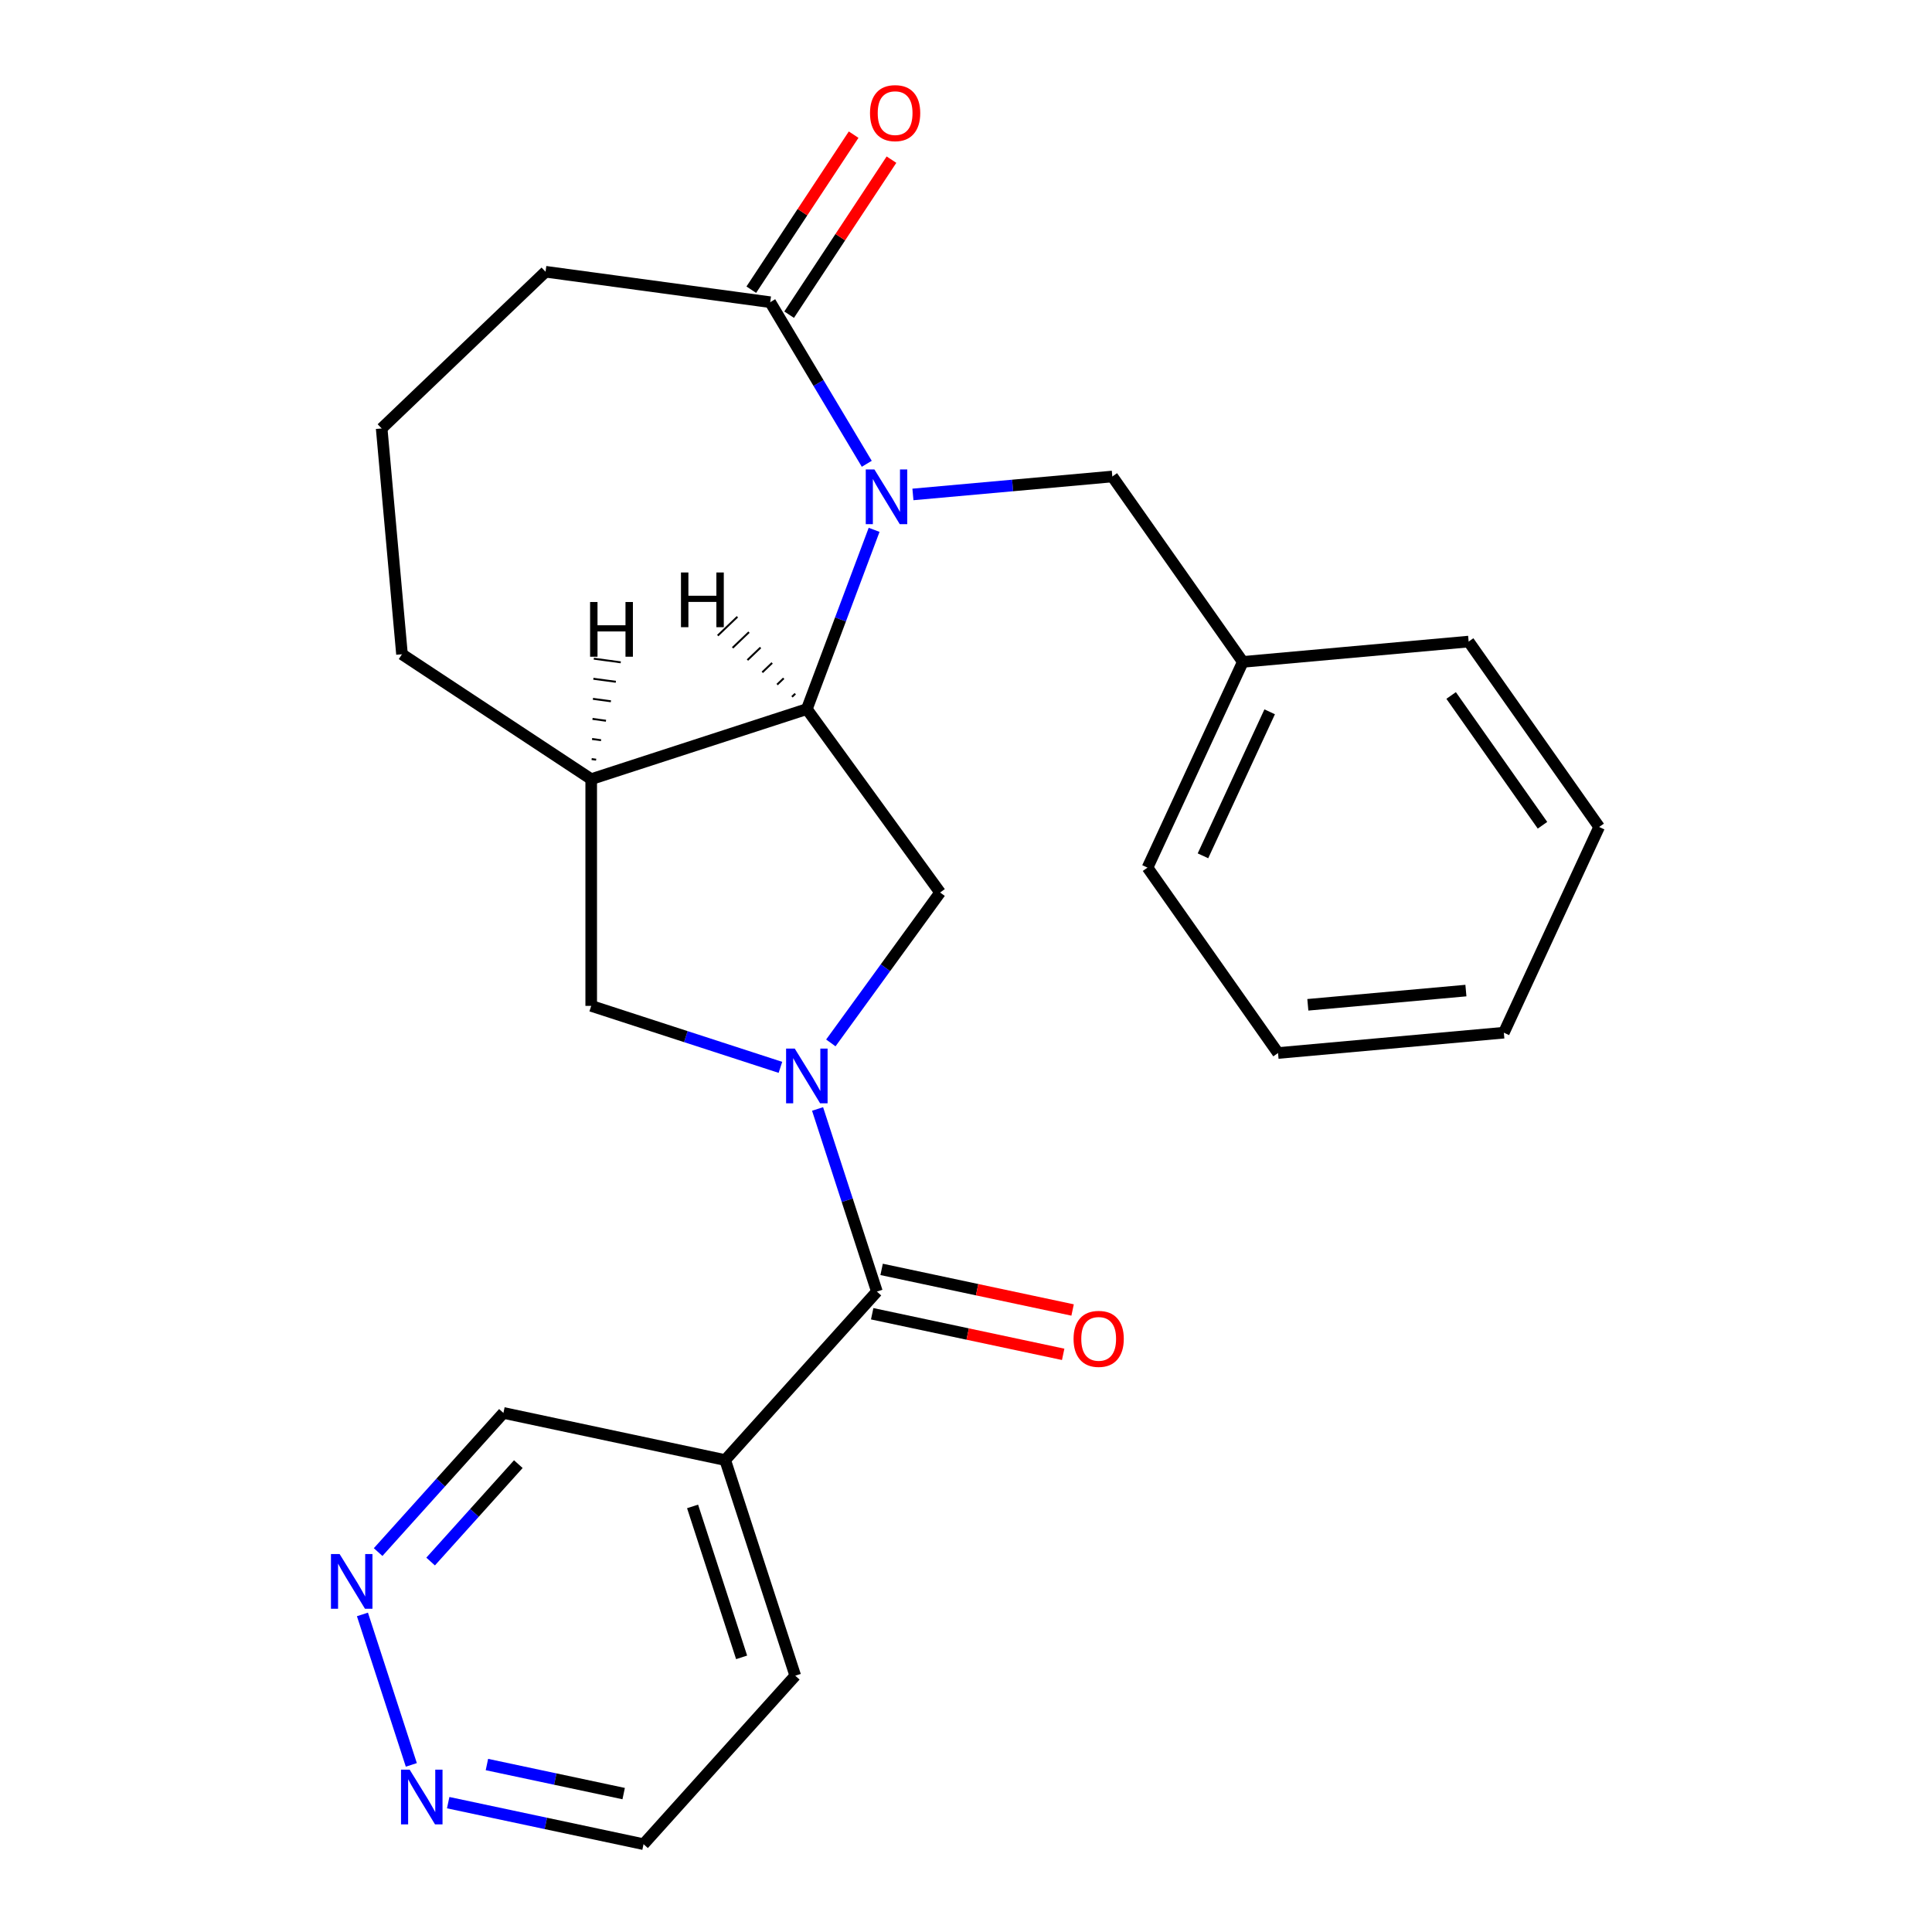 <?xml version='1.0' encoding='iso-8859-1'?>
<svg version='1.1' baseProfile='full'
              xmlns='http://www.w3.org/2000/svg'
                      xmlns:rdkit='http://www.rdkit.org/xml'
                      xmlns:xlink='http://www.w3.org/1999/xlink'
                  xml:space='preserve'
width='1000px' height='1000px' viewBox='0 0 1000 1000'>
<!-- END OF HEADER -->
<rect style='opacity:1.0;fill:#FFFFFF;stroke:none' width='1000' height='1000' x='0' y='0'> </rect>
<path class='bond-2' d='M 423.173,573.998 L 438.528,621.256' style='fill:none;fill-rule:evenodd;stroke:#0000FF;stroke-width:6px;stroke-linecap:butt;stroke-linejoin:miter;stroke-opacity:1' />
<path class='bond-2' d='M 438.528,621.256 L 453.883,668.514' style='fill:none;fill-rule:evenodd;stroke:#000000;stroke-width:6px;stroke-linecap:butt;stroke-linejoin:miter;stroke-opacity:1' />
<path class='bond-3' d='M 430.038,539.811 L 458.318,500.887' style='fill:none;fill-rule:evenodd;stroke:#0000FF;stroke-width:6px;stroke-linecap:butt;stroke-linejoin:miter;stroke-opacity:1' />
<path class='bond-3' d='M 458.318,500.887 L 486.597,461.964' style='fill:none;fill-rule:evenodd;stroke:#000000;stroke-width:6px;stroke-linecap:butt;stroke-linejoin:miter;stroke-opacity:1' />
<path class='bond-6' d='M 403.945,552.462 L 354.977,536.551' style='fill:none;fill-rule:evenodd;stroke:#0000FF;stroke-width:6px;stroke-linecap:butt;stroke-linejoin:miter;stroke-opacity:1' />
<path class='bond-6' d='M 354.977,536.551 L 306.009,520.64' style='fill:none;fill-rule:evenodd;stroke:#000000;stroke-width:6px;stroke-linecap:butt;stroke-linejoin:miter;stroke-opacity:1' />
<path class='bond-0' d='M 452.438,274.246 L 435.029,320.634' style='fill:none;fill-rule:evenodd;stroke:#0000FF;stroke-width:6px;stroke-linecap:butt;stroke-linejoin:miter;stroke-opacity:1' />
<path class='bond-0' d='M 435.029,320.634 L 417.619,367.023' style='fill:none;fill-rule:evenodd;stroke:#000000;stroke-width:6px;stroke-linecap:butt;stroke-linejoin:miter;stroke-opacity:1' />
<path class='bond-4' d='M 448.641,240.058 L 423.652,198.234' style='fill:none;fill-rule:evenodd;stroke:#0000FF;stroke-width:6px;stroke-linecap:butt;stroke-linejoin:miter;stroke-opacity:1' />
<path class='bond-4' d='M 423.652,198.234 L 398.663,156.41' style='fill:none;fill-rule:evenodd;stroke:#000000;stroke-width:6px;stroke-linecap:butt;stroke-linejoin:miter;stroke-opacity:1' />
<path class='bond-8' d='M 472.528,255.921 L 524.131,251.277' style='fill:none;fill-rule:evenodd;stroke:#0000FF;stroke-width:6px;stroke-linecap:butt;stroke-linejoin:miter;stroke-opacity:1' />
<path class='bond-8' d='M 524.131,251.277 L 575.735,246.633' style='fill:none;fill-rule:evenodd;stroke:#000000;stroke-width:6px;stroke-linecap:butt;stroke-linejoin:miter;stroke-opacity:1' />
<path class='bond-1' d='M 417.619,367.023 L 486.597,461.964' style='fill:none;fill-rule:evenodd;stroke:#000000;stroke-width:6px;stroke-linecap:butt;stroke-linejoin:miter;stroke-opacity:1' />
<path class='bond-25' d='M 417.619,367.023 L 306.009,403.287' style='fill:none;fill-rule:evenodd;stroke:#000000;stroke-width:6px;stroke-linecap:butt;stroke-linejoin:miter;stroke-opacity:1' />
<path class='bond-29' d='M 411.629,359.059 L 409.932,360.681' style='fill:none;fill-rule:evenodd;stroke:#000000;stroke-width:1.0px;stroke-linecap:butt;stroke-linejoin:miter;stroke-opacity:1' />
<path class='bond-29' d='M 405.639,351.096 L 402.246,354.34' style='fill:none;fill-rule:evenodd;stroke:#000000;stroke-width:1.0px;stroke-linecap:butt;stroke-linejoin:miter;stroke-opacity:1' />
<path class='bond-29' d='M 399.649,343.133 L 394.559,347.999' style='fill:none;fill-rule:evenodd;stroke:#000000;stroke-width:1.0px;stroke-linecap:butt;stroke-linejoin:miter;stroke-opacity:1' />
<path class='bond-29' d='M 393.658,335.169 L 386.873,341.657' style='fill:none;fill-rule:evenodd;stroke:#000000;stroke-width:1.0px;stroke-linecap:butt;stroke-linejoin:miter;stroke-opacity:1' />
<path class='bond-29' d='M 387.668,327.206 L 379.186,335.316' style='fill:none;fill-rule:evenodd;stroke:#000000;stroke-width:1.0px;stroke-linecap:butt;stroke-linejoin:miter;stroke-opacity:1' />
<path class='bond-29' d='M 381.678,319.243 L 371.5,328.975' style='fill:none;fill-rule:evenodd;stroke:#000000;stroke-width:1.0px;stroke-linecap:butt;stroke-linejoin:miter;stroke-opacity:1' />
<path class='bond-7' d='M 453.883,668.514 L 375.358,755.725' style='fill:none;fill-rule:evenodd;stroke:#000000;stroke-width:6px;stroke-linecap:butt;stroke-linejoin:miter;stroke-opacity:1' />
<path class='bond-11' d='M 451.443,679.993 L 500.871,690.499' style='fill:none;fill-rule:evenodd;stroke:#000000;stroke-width:6px;stroke-linecap:butt;stroke-linejoin:miter;stroke-opacity:1' />
<path class='bond-11' d='M 500.871,690.499 L 550.298,701.006' style='fill:none;fill-rule:evenodd;stroke:#FF0000;stroke-width:6px;stroke-linecap:butt;stroke-linejoin:miter;stroke-opacity:1' />
<path class='bond-11' d='M 456.323,657.035 L 505.751,667.542' style='fill:none;fill-rule:evenodd;stroke:#000000;stroke-width:6px;stroke-linecap:butt;stroke-linejoin:miter;stroke-opacity:1' />
<path class='bond-11' d='M 505.751,667.542 L 555.178,678.048' style='fill:none;fill-rule:evenodd;stroke:#FF0000;stroke-width:6px;stroke-linecap:butt;stroke-linejoin:miter;stroke-opacity:1' />
<path class='bond-12' d='M 408.457,162.875 L 434.942,122.752' style='fill:none;fill-rule:evenodd;stroke:#000000;stroke-width:6px;stroke-linecap:butt;stroke-linejoin:miter;stroke-opacity:1' />
<path class='bond-12' d='M 434.942,122.752 L 461.427,82.629' style='fill:none;fill-rule:evenodd;stroke:#FF0000;stroke-width:6px;stroke-linecap:butt;stroke-linejoin:miter;stroke-opacity:1' />
<path class='bond-12' d='M 388.869,149.945 L 415.354,109.822' style='fill:none;fill-rule:evenodd;stroke:#000000;stroke-width:6px;stroke-linecap:butt;stroke-linejoin:miter;stroke-opacity:1' />
<path class='bond-12' d='M 415.354,109.822 L 441.839,69.699' style='fill:none;fill-rule:evenodd;stroke:#FF0000;stroke-width:6px;stroke-linecap:butt;stroke-linejoin:miter;stroke-opacity:1' />
<path class='bond-26' d='M 398.663,156.41 L 282.372,140.657' style='fill:none;fill-rule:evenodd;stroke:#000000;stroke-width:6px;stroke-linecap:butt;stroke-linejoin:miter;stroke-opacity:1' />
<path class='bond-5' d='M 306.009,403.287 L 306.009,520.64' style='fill:none;fill-rule:evenodd;stroke:#000000;stroke-width:6px;stroke-linecap:butt;stroke-linejoin:miter;stroke-opacity:1' />
<path class='bond-15' d='M 306.009,403.287 L 208.069,338.637' style='fill:none;fill-rule:evenodd;stroke:#000000;stroke-width:6px;stroke-linecap:butt;stroke-linejoin:miter;stroke-opacity:1' />
<path class='bond-30' d='M 308.558,393.209 L 306.233,392.894' style='fill:none;fill-rule:evenodd;stroke:#000000;stroke-width:1.0px;stroke-linecap:butt;stroke-linejoin:miter;stroke-opacity:1' />
<path class='bond-30' d='M 311.108,383.131 L 306.456,382.501' style='fill:none;fill-rule:evenodd;stroke:#000000;stroke-width:1.0px;stroke-linecap:butt;stroke-linejoin:miter;stroke-opacity:1' />
<path class='bond-30' d='M 313.657,373.054 L 306.68,372.108' style='fill:none;fill-rule:evenodd;stroke:#000000;stroke-width:1.0px;stroke-linecap:butt;stroke-linejoin:miter;stroke-opacity:1' />
<path class='bond-30' d='M 316.206,362.976 L 306.903,361.716' style='fill:none;fill-rule:evenodd;stroke:#000000;stroke-width:1.0px;stroke-linecap:butt;stroke-linejoin:miter;stroke-opacity:1' />
<path class='bond-30' d='M 318.756,352.898 L 307.127,351.323' style='fill:none;fill-rule:evenodd;stroke:#000000;stroke-width:1.0px;stroke-linecap:butt;stroke-linejoin:miter;stroke-opacity:1' />
<path class='bond-30' d='M 321.305,342.82 L 307.35,340.93' style='fill:none;fill-rule:evenodd;stroke:#000000;stroke-width:1.0px;stroke-linecap:butt;stroke-linejoin:miter;stroke-opacity:1' />
<path class='bond-13' d='M 375.358,755.725 L 260.569,731.326' style='fill:none;fill-rule:evenodd;stroke:#000000;stroke-width:6px;stroke-linecap:butt;stroke-linejoin:miter;stroke-opacity:1' />
<path class='bond-17' d='M 375.358,755.725 L 411.622,867.335' style='fill:none;fill-rule:evenodd;stroke:#000000;stroke-width:6px;stroke-linecap:butt;stroke-linejoin:miter;stroke-opacity:1' />
<path class='bond-17' d='M 358.476,779.719 L 383.861,857.846' style='fill:none;fill-rule:evenodd;stroke:#000000;stroke-width:6px;stroke-linecap:butt;stroke-linejoin:miter;stroke-opacity:1' />
<path class='bond-14' d='M 575.735,246.633 L 643.286,342.595' style='fill:none;fill-rule:evenodd;stroke:#000000;stroke-width:6px;stroke-linecap:butt;stroke-linejoin:miter;stroke-opacity:1' />
<path class='bond-9' d='M 195.718,803.35 L 228.144,767.338' style='fill:none;fill-rule:evenodd;stroke:#0000FF;stroke-width:6px;stroke-linecap:butt;stroke-linejoin:miter;stroke-opacity:1' />
<path class='bond-9' d='M 228.144,767.338 L 260.569,731.326' style='fill:none;fill-rule:evenodd;stroke:#000000;stroke-width:6px;stroke-linecap:butt;stroke-linejoin:miter;stroke-opacity:1' />
<path class='bond-9' d='M 222.888,808.251 L 245.586,783.043' style='fill:none;fill-rule:evenodd;stroke:#0000FF;stroke-width:6px;stroke-linecap:butt;stroke-linejoin:miter;stroke-opacity:1' />
<path class='bond-9' d='M 245.586,783.043 L 268.284,757.834' style='fill:none;fill-rule:evenodd;stroke:#000000;stroke-width:6px;stroke-linecap:butt;stroke-linejoin:miter;stroke-opacity:1' />
<path class='bond-27' d='M 187.598,835.63 L 212.9,913.502' style='fill:none;fill-rule:evenodd;stroke:#0000FF;stroke-width:6px;stroke-linecap:butt;stroke-linejoin:miter;stroke-opacity:1' />
<path class='bond-10' d='M 231.982,933.053 L 282.54,943.799' style='fill:none;fill-rule:evenodd;stroke:#0000FF;stroke-width:6px;stroke-linecap:butt;stroke-linejoin:miter;stroke-opacity:1' />
<path class='bond-10' d='M 282.54,943.799 L 333.098,954.545' style='fill:none;fill-rule:evenodd;stroke:#000000;stroke-width:6px;stroke-linecap:butt;stroke-linejoin:miter;stroke-opacity:1' />
<path class='bond-10' d='M 252.03,913.319 L 287.42,920.841' style='fill:none;fill-rule:evenodd;stroke:#0000FF;stroke-width:6px;stroke-linecap:butt;stroke-linejoin:miter;stroke-opacity:1' />
<path class='bond-10' d='M 287.42,920.841 L 322.81,928.364' style='fill:none;fill-rule:evenodd;stroke:#000000;stroke-width:6px;stroke-linecap:butt;stroke-linejoin:miter;stroke-opacity:1' />
<path class='bond-20' d='M 643.286,342.595 L 593.955,449.077' style='fill:none;fill-rule:evenodd;stroke:#000000;stroke-width:6px;stroke-linecap:butt;stroke-linejoin:miter;stroke-opacity:1' />
<path class='bond-20' d='M 657.182,368.433 L 622.651,442.97' style='fill:none;fill-rule:evenodd;stroke:#000000;stroke-width:6px;stroke-linecap:butt;stroke-linejoin:miter;stroke-opacity:1' />
<path class='bond-21' d='M 643.286,342.595 L 760.167,332.075' style='fill:none;fill-rule:evenodd;stroke:#000000;stroke-width:6px;stroke-linecap:butt;stroke-linejoin:miter;stroke-opacity:1' />
<path class='bond-18' d='M 208.069,338.637 L 197.549,221.756' style='fill:none;fill-rule:evenodd;stroke:#000000;stroke-width:6px;stroke-linecap:butt;stroke-linejoin:miter;stroke-opacity:1' />
<path class='bond-16' d='M 282.372,140.657 L 197.549,221.756' style='fill:none;fill-rule:evenodd;stroke:#000000;stroke-width:6px;stroke-linecap:butt;stroke-linejoin:miter;stroke-opacity:1' />
<path class='bond-19' d='M 411.622,867.335 L 333.098,954.545' style='fill:none;fill-rule:evenodd;stroke:#000000;stroke-width:6px;stroke-linecap:butt;stroke-linejoin:miter;stroke-opacity:1' />
<path class='bond-23' d='M 593.955,449.077 L 661.506,545.039' style='fill:none;fill-rule:evenodd;stroke:#000000;stroke-width:6px;stroke-linecap:butt;stroke-linejoin:miter;stroke-opacity:1' />
<path class='bond-22' d='M 760.167,332.075 L 827.717,428.038' style='fill:none;fill-rule:evenodd;stroke:#000000;stroke-width:6px;stroke-linecap:butt;stroke-linejoin:miter;stroke-opacity:1' />
<path class='bond-22' d='M 751.107,359.98 L 798.392,427.153' style='fill:none;fill-rule:evenodd;stroke:#000000;stroke-width:6px;stroke-linecap:butt;stroke-linejoin:miter;stroke-opacity:1' />
<path class='bond-24' d='M 827.717,428.038 L 778.387,534.519' style='fill:none;fill-rule:evenodd;stroke:#000000;stroke-width:6px;stroke-linecap:butt;stroke-linejoin:miter;stroke-opacity:1' />
<path class='bond-28' d='M 661.506,545.039 L 778.387,534.519' style='fill:none;fill-rule:evenodd;stroke:#000000;stroke-width:6px;stroke-linecap:butt;stroke-linejoin:miter;stroke-opacity:1' />
<path class='bond-28' d='M 676.934,520.085 L 758.751,512.721' style='fill:none;fill-rule:evenodd;stroke:#000000;stroke-width:6px;stroke-linecap:butt;stroke-linejoin:miter;stroke-opacity:1' />
<path  class='atom-0' d='M 411.359 542.745
L 420.639 557.745
Q 421.559 559.225, 423.039 561.905
Q 424.519 564.585, 424.599 564.745
L 424.599 542.745
L 428.359 542.745
L 428.359 571.065
L 424.479 571.065
L 414.519 554.665
Q 413.359 552.745, 412.119 550.545
Q 410.919 548.345, 410.559 547.665
L 410.559 571.065
L 406.879 571.065
L 406.879 542.745
L 411.359 542.745
' fill='#0000FF'/>
<path  class='atom-1' d='M 452.594 242.992
L 461.874 257.992
Q 462.794 259.472, 464.274 262.152
Q 465.754 264.832, 465.834 264.992
L 465.834 242.992
L 469.594 242.992
L 469.594 271.312
L 465.714 271.312
L 455.754 254.912
Q 454.594 252.992, 453.354 250.792
Q 452.154 248.592, 451.794 247.912
L 451.794 271.312
L 448.114 271.312
L 448.114 242.992
L 452.594 242.992
' fill='#0000FF'/>
<path  class='atom-10' d='M 175.784 804.376
L 185.064 819.376
Q 185.984 820.856, 187.464 823.536
Q 188.944 826.216, 189.024 826.376
L 189.024 804.376
L 192.784 804.376
L 192.784 832.696
L 188.904 832.696
L 178.944 816.296
Q 177.784 814.376, 176.544 812.176
Q 175.344 809.976, 174.984 809.296
L 174.984 832.696
L 171.304 832.696
L 171.304 804.376
L 175.784 804.376
' fill='#0000FF'/>
<path  class='atom-11' d='M 212.049 915.986
L 221.329 930.986
Q 222.249 932.466, 223.729 935.146
Q 225.209 937.826, 225.289 937.986
L 225.289 915.986
L 229.049 915.986
L 229.049 944.306
L 225.169 944.306
L 215.209 927.906
Q 214.049 925.986, 212.809 923.786
Q 211.609 921.586, 211.249 920.906
L 211.249 944.306
L 207.569 944.306
L 207.569 915.986
L 212.049 915.986
' fill='#0000FF'/>
<path  class='atom-12' d='M 555.672 692.994
Q 555.672 686.194, 559.032 682.394
Q 562.392 678.594, 568.672 678.594
Q 574.952 678.594, 578.312 682.394
Q 581.672 686.194, 581.672 692.994
Q 581.672 699.874, 578.272 703.794
Q 574.872 707.674, 568.672 707.674
Q 562.432 707.674, 559.032 703.794
Q 555.672 699.914, 555.672 692.994
M 568.672 704.474
Q 572.992 704.474, 575.312 701.594
Q 577.672 698.674, 577.672 692.994
Q 577.672 687.434, 575.312 684.634
Q 572.992 681.794, 568.672 681.794
Q 564.352 681.794, 561.992 684.594
Q 559.672 687.394, 559.672 692.994
Q 559.672 698.714, 561.992 701.594
Q 564.352 704.474, 568.672 704.474
' fill='#FF0000'/>
<path  class='atom-13' d='M 450.313 58.55
Q 450.313 51.75, 453.673 47.95
Q 457.033 44.15, 463.313 44.15
Q 469.593 44.15, 472.953 47.95
Q 476.313 51.75, 476.313 58.55
Q 476.313 65.43, 472.913 69.35
Q 469.513 73.23, 463.313 73.23
Q 457.073 73.23, 453.673 69.35
Q 450.313 65.47, 450.313 58.55
M 463.313 70.03
Q 467.633 70.03, 469.953 67.15
Q 472.313 64.23, 472.313 58.55
Q 472.313 52.99, 469.953 50.19
Q 467.633 47.35, 463.313 47.35
Q 458.993 47.35, 456.633 50.15
Q 454.313 52.95, 454.313 58.55
Q 454.313 64.27, 456.633 67.15
Q 458.993 70.03, 463.313 70.03
' fill='#FF0000'/>
<path  class='atom-26' d='M 352.473 296.314
L 356.313 296.314
L 356.313 308.354
L 370.793 308.354
L 370.793 296.314
L 374.633 296.314
L 374.633 324.634
L 370.793 324.634
L 370.793 311.554
L 356.313 311.554
L 356.313 324.634
L 352.473 324.634
L 352.473 296.314
' fill='#000000'/>
<path  class='atom-27' d='M 305.431 311.599
L 309.271 311.599
L 309.271 323.639
L 323.751 323.639
L 323.751 311.599
L 327.591 311.599
L 327.591 339.919
L 323.751 339.919
L 323.751 326.839
L 309.271 326.839
L 309.271 339.919
L 305.431 339.919
L 305.431 311.599
' fill='#000000'/>
</svg>
